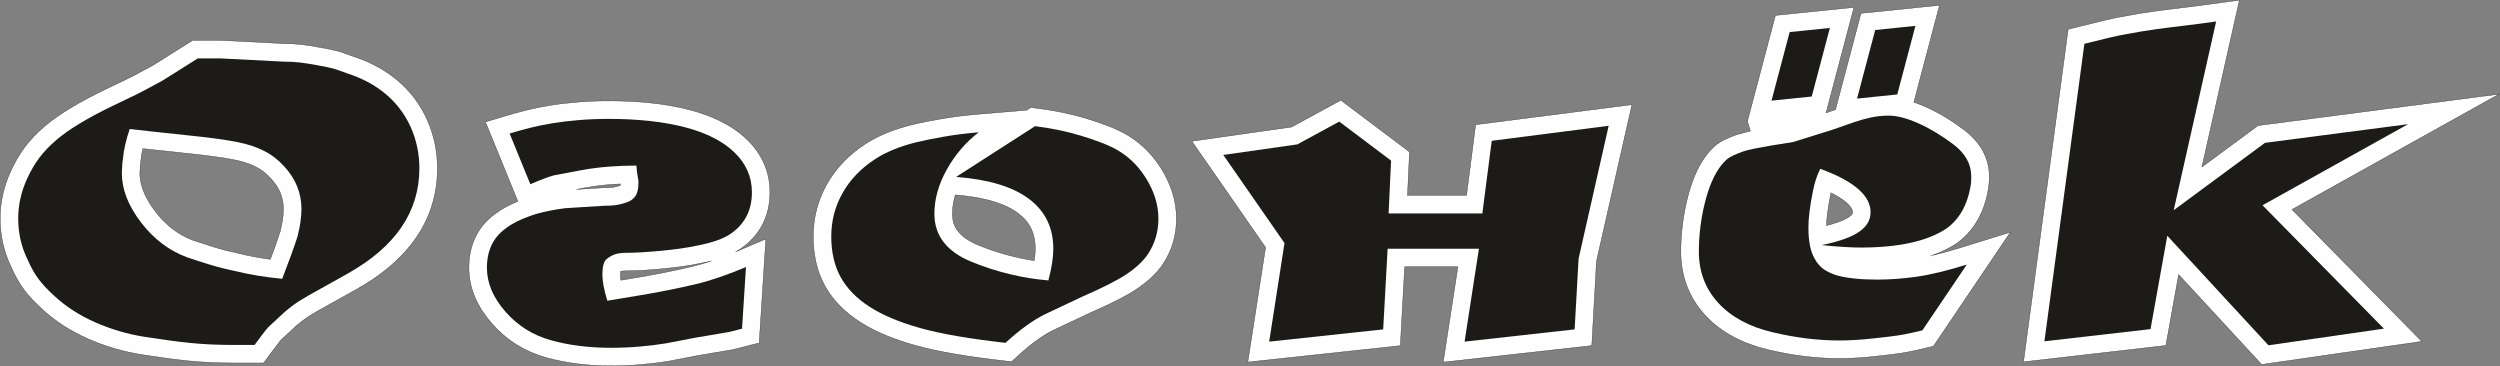 <?xml version="1.0" encoding="UTF-8"?> <!-- Creator: CorelDRAW 2020 (64-Bit) --> <svg xmlns="http://www.w3.org/2000/svg" xmlns:xlink="http://www.w3.org/1999/xlink" xmlns:xodm="http://www.corel.com/coreldraw/odm/2003" xml:space="preserve" width="100%" height="100%" style="shape-rendering:geometricPrecision; text-rendering:geometricPrecision; image-rendering:optimizeQuality; fill-rule:evenodd; clip-rule:evenodd" viewBox="0 0 5142.71 752.891"><rect x="0" y="0" width="5142.71" height="752.891" fill="#808080" stroke="none"/> <defs> <style type="text/css"> <![CDATA[ .str0 {stroke:#2B2A29;stroke-width:0.762;stroke-miterlimit:22.926} .fil0 {fill:#FEFEFE} .fil1 {fill:#1C1B17;fill-rule:nonzero} ]]> </style> </defs> <g id="Слой_x0020_1">  <g id="_1801691825808"> <path class="fil0 str0" d="M585.544 89.75c11.744,0.029 23.515,0.58 35.186,1.904 13.269,1.505 26.559,3.787 39.683,6.24 10.865,2.031 22.165,4.047 32.867,6.798 4.866,1.251 9.714,2.859 14.465,4.487 6.353,2.177 12.667,4.487 18.959,6.836 33.392,10.849 64.6,26.966 91.463,49.741 26.245,22.251 46.549,49.346 60.615,80.751 14.171,31.637 21.001,65.231 21.001,99.901 0,114.666 -69.611,194.676 -166.185,248.612l-81.678 45.616c-5.992,3.612 -12.004,7.212 -17.961,10.881 -8.963,5.932 -17.468,12.578 -25.557,19.651l-30.208 28.048c-0.819,0.898 -1.617,1.902 -2.362,2.822 -2.134,2.632 -4.192,5.337 -6.221,8.05 -5.413,7.236 -10.829,14.471 -16.243,21.707l-11.124 14.871 -62.216 0c-31.051,0 -62.221,-1.194 -93.118,-4.37 -31.891,-3.279 -63.724,-7.775 -95.385,-12.783 -38.405,-6.075 -75.689,-17.028 -111.241,-32.779 -34.906,-15.463 -66.982,-35.967 -94.979,-61.979 -12.865,-11.953 -25.491,-24.742 -35.984,-38.857 -10.6,-14.26 -19.129,-30.101 -26.24,-46.359 -15.301,-31.436 -22.7,-65.027 -22.7,-100.023 0,-33.832 7.578,-66.453 21.621,-97.218 7.943,-17.402 17.43,-34.153 28.879,-49.498 11.454,-15.35 24.96,-29.158 39.396,-41.709 16.303,-14.174 34.569,-26.59 52.993,-37.823 23.211,-14.151 47.459,-26.841 71.921,-38.676 16.252,-7.863 32.553,-15.622 48.83,-23.431 6.134,-2.942 12.215,-6.189 18.226,-9.373 10.99,-5.82 21.925,-11.752 32.839,-17.715l81.174 -51.004 58.321 0 130.963 6.681zm-9.221 386.678c3.782,-14.989 6.693,-31.064 6.693,-46.532 0,-24.497 -9.101,-44.569 -25.668,-62.486 -8.168,-8.833 -17.907,-17.452 -28.77,-22.813l-0.564 -0.278 -0.555 -0.297c-14.318,-7.681 -31.097,-12.376 -46.966,-15.493 -12.386,-2.433 -24.912,-4.363 -37.413,-6.097 -16.363,-2.27 -32.785,-4.185 -49.211,-5.939l-78.23 -8.357 -21.806 -2.414 -2.524 12.459 -2.699 21.464 -0.895 17.637c0.284,28.47 14.655,55.154 31.5,77.287 20.579,27.037 45.997,47.704 77.831,59.734 14.999,5.039 30.069,9.869 45.189,14.533 16.203,4.998 32.719,9.057 49.324,12.472l0.743 0.153 0.736 0.183c20.741,5.157 41.882,8.964 63.12,11.78 7.13,-18.871 14.028,-37.905 20.165,-56.996z"></path> <path class="fil1" d="M406.944 120.154l24.359 0 22.333 0 130.94 6.68c11.503,0 22.163,0.557 31.974,1.669 9.811,1.114 22.162,3.061 37.049,5.844 14.889,2.783 25.039,4.87 30.45,6.263 5.417,1.39 15.567,4.869 30.453,10.435 31.128,10.02 57.688,24.35 79.682,42.998 21.992,18.644 38.909,41.187 50.753,67.623 11.84,26.439 17.761,54.687 17.761,84.742 0,89.054 -49.059,161.132 -147.182,216.234l-82.217 45.917c-10.153,6.123 -16.581,10.02 -19.287,11.689 -10.15,6.68 -20.3,14.472 -30.45,23.378l-31.469 29.219c-2.706,2.783 -6.767,7.792 -12.179,15.029 -5.413,7.235 -10.827,14.47 -16.241,21.707l-25.375 0 -18.27 0c-32.484,0 -62.259,-1.393 -89.326,-4.176 -27.069,-2.783 -58.195,-6.956 -93.384,-12.522 -35.189,-5.566 -69.191,-15.586 -102.013,-30.055 -32.82,-14.611 -61.071,-32.978 -84.757,-55.241 -12.856,-11.689 -23.345,-22.96 -31.465,-33.813 -8.119,-10.993 -15.564,-24.214 -22.33,-39.797 -12.859,-26.158 -19.287,-54.266 -19.287,-84.461 0,-27.829 6.089,-55.104 18.273,-81.819 7.442,-16.28 15.732,-30.473 24.865,-42.719 9.139,-12.244 20.471,-24.211 34.005,-35.9 25.039,-21.846 63.947,-45.5 116.734,-71.103 16.239,-7.792 32.478,-15.584 48.72,-23.378 8.122,-3.895 26.053,-13.357 53.797,-28.523l73.084 -45.92zm-140.076 145.27l-5.075 15.862 -4.061 15.862 -3.045 15.029 -3.044 24.211 -1.017 20.038c0,32.838 13.027,66.372 39.08,100.603 26.053,34.229 57.688,58.303 94.905,72.218 14.889,5.008 30.453,10.017 46.692,15.026 16.241,5.011 33.836,9.463 52.786,13.36 29.095,7.235 61.237,12.522 96.426,15.862 14.211,-36.735 24.703,-65.676 31.469,-86.828 5.412,-21.15 8.117,-40.073 8.117,-56.771 0,-32.84 -11.839,-62.06 -35.525,-87.664 -12.856,-13.914 -26.05,-24.211 -39.586,-30.891 -15.564,-8.348 -34.68,-14.747 -57.35,-19.202 -22.672,-4.451 -52.615,-8.627 -89.832,-12.522l-78.159 -8.348 -52.781 -5.845z"></path> <path class="fil0 str0" d="M1442.625 541.346c-25.937,5.662 -52.8,8.999 -79.211,11.467 -24.936,2.331 -50.463,4.334 -75.518,4.334 -3.26,0 -7.892,0.155 -11.036,1.161 -0.128,0.04 -0.257,0.085 -0.385,0.133 -0.197,2.417 -0.219,5.028 -0.219,6.705 0,3.671 0.407,7.512 0.984,11.257l21.892 -3.601c41.643,-6.851 83.247,-14.753 124.308,-24.53 13.5,-3.215 26.88,-7.212 40.058,-11.605 -7.072,1.801 -14.09,3.339 -20.873,4.679zm70.963 -23.472c2.143,-0.891 4.281,-1.792 6.416,-2.703l55.402 -23.625 -13.691 213.965 -54.019 13.668 -70.088 11.87 -60.986 11.705 -0.487 0.08c-18.933,3.114 -38.014,5.378 -57.127,7.033 -20.808,1.802 -41.697,2.643 -62.582,2.643 -44.698,0 -89.557,-4.851 -132.706,-16.789 -44.114,-12.205 -81.711,-35.738 -111.887,-70.153 -28.46,-32.459 -47.266,-70.824 -47.266,-114.615 0,-45.003 16.696,-84.134 53.472,-110.71 14.206,-10.947 30.506,-19.375 47.24,-26.114l-66.723 -163.335 39.159 -11.715c14.468,-4.328 29.017,-8.406 43.657,-12.111 15.702,-3.974 31.648,-7.125 47.618,-9.806 19.336,-3.246 38.884,-5.457 58.42,-7.064 21.268,-1.75 42.604,-2.632 63.944,-2.632 55.404,0 112.871,4.354 166.644,18.304 43.153,11.194 85.894,29.67 118.404,60.927 30.671,29.489 47.414,66.323 47.414,108.968 0,48.124 -19.957,88.12 -59.588,115.624 -3.386,2.35 -6.945,4.541 -10.64,6.585zm-327.478 -128.247l55.965 -3.496 1.157 0c5.974,0 12.386,-0.098 18.313,-0.91 4.752,-0.651 9.849,-2.148 14.453,-3.646 0.112,-1.092 0.158,-2.268 0.176,-3.234 -24.093,1.057 -48.211,3.435 -71.78,7.856l-18.284 3.43z"></path> <path class="fil1" d="M1048.344 274.609c14.889,-4.455 28.927,-8.349 42.127,-11.689 13.194,-3.34 28.081,-6.402 44.659,-9.185 16.578,-2.783 35.021,-5.009 55.321,-6.677 20.3,-1.672 40.603,-2.507 60.903,-2.507 60.903,0 113.345,5.705 157.332,17.115 43.983,11.411 77.988,28.665 102.013,51.764 24.022,23.097 36.032,50.509 36.032,82.235 0,36.736 -14.547,65.12 -43.647,85.157 -14.211,10.02 -36.878,18.091 -68.009,24.214 -20.3,4.451 -45.337,8.07 -75.112,10.853 -29.775,2.783 -53.795,4.173 -72.067,4.173 -8.797,0 -16.242,0.975 -22.331,2.922 -6.091,1.948 -12.012,5.288 -17.765,10.018 -5.75,4.733 -8.629,15.447 -8.629,32.144 0,13.358 3.383,31.17 10.15,53.433l55.831 -9.184c47.367,-7.792 89.661,-16.141 126.878,-25.047 14.212,-3.34 30.283,-8.07 48.216,-14.193 17.933,-6.123 36.032,-13.079 54.305,-20.871l-8.12 126.901 -26.392 6.678 -69.023 11.689 -60.9 11.689c-16.92,2.783 -35.021,5.008 -54.307,6.68 -19.287,1.668 -39.08,2.504 -59.383,2.504 -44.658,0 -85.598,-5.148 -122.817,-15.447 -37.22,-10.296 -68.516,-29.916 -93.891,-58.859 -25.378,-28.941 -38.066,-58.997 -38.066,-90.166 0,-35.621 12.856,-62.615 38.57,-80.984 12.861,-10.017 29.778,-18.645 50.753,-25.882 10.828,-3.895 23.011,-7.235 36.545,-10.018 13.533,-2.783 25.375,-4.73 35.525,-5.844l80.187 -5.009c9.472,0 17.256,-0.418 23.347,-1.253 6.089,-0.833 13.363,-2.644 21.824,-5.427 8.458,-2.783 14.715,-7.235 18.777,-13.357 4.061,-6.123 6.089,-14.748 6.089,-25.88l0 -5.845 -1.012 -5.844 -2.033 -12.524 -1.011 -12.522c-40.603,0 -77.82,3.061 -111.657,9.184l-57.858 10.853c-12.178,3.338 -28.423,9.461 -48.723,18.367l-42.631 -104.359z"></path> <path class="fil0 str0" d="M2127.557 536.11c1.301,-8.245 2.116,-16.499 2.116,-24.397 0,-30.802 -10.588,-54.46 -35.369,-72.99 -34.241,-25.603 -87.387,-34.47 -129.11,-37.713 -3.817,12.515 -5.978,25.494 -5.978,38.904 0,8.91 1.457,17.647 5.272,25.75 9.032,19.185 29.892,31.173 48.734,38.819 36.92,14.984 75.132,25.691 114.335,31.627zm-15.584 -309.54l8.517 -5.473 13.367 1.691c34.521,4.368 68.973,11.103 102.236,21.404 13.36,4.137 26.677,8.544 39.768,13.471 10.288,3.873 20.589,8.099 30.41,13.05 34.379,17.33 61.8,42.998 82.238,75.63 19.714,31.475 31.538,66.077 31.538,103.449 0,33.551 -8.904,65.099 -27.491,93.13 -14.306,21.573 -34.695,38.85 -56.138,53.023 -12.458,8.234 -25.943,15.455 -39.263,22.184 -18.092,9.14 -36.593,17.591 -55.157,25.725l-75.415 35.562c-26.372,12.943 -51.69,33.463 -73.236,53.197l-12.461 11.413 -16.789 -1.914c-34.036,-3.881 -68.087,-8.398 -101.846,-14.236 -26.677,-4.614 -53.498,-10.059 -79.576,-17.378 -39.333,-11.04 -79.669,-26.133 -114.131,-48.378 -29.454,-19.013 -54.766,-43.325 -71.764,-74.232 -17.151,-31.183 -23.877,-66.016 -23.877,-101.36 0,-38.282 9.303,-74.581 28.162,-107.886 19.257,-34.006 46.383,-61.315 79.065,-82.538 28.678,-18.624 61.435,-30.927 94.506,-39.124 19.708,-4.886 39.816,-8.669 59.806,-12.21 25.112,-4.449 50.518,-7.477 75.925,-9.622l101.606 -8.578z"></path> <path class="fil1" d="M2129.202 259.58c35.186,4.451 67.163,11.131 95.922,20.037 28.761,8.906 50.243,16.977 64.454,24.211 27.745,13.915 50.246,34.649 67.502,62.2 17.256,27.551 25.882,55.38 25.882,83.764 0,26.718 -7.105,50.929 -21.314,72.635 -10.15,15.029 -25.378,29.222 -45.678,42.58 -17.595,11.689 -47.37,26.715 -89.323,45.084l-76.131 35.9c-25.036,12.243 -52.442,32.002 -82.217,59.275 -74.437,-8.488 -132.971,-18.506 -175.602,-30.473 -42.633,-11.965 -77.313,-26.576 -104.041,-43.831 -26.733,-17.255 -46.526,-37.569 -59.382,-60.946 -12.858,-23.375 -19.286,-51.205 -19.286,-83.488 0,-32.282 7.783,-62.198 23.347,-89.612 15.562,-27.551 37.895,-50.787 66.992,-69.71 22.328,-14.472 50.076,-25.882 83.232,-34.231 16.244,-3.897 35.359,-7.792 57.351,-11.689 21.995,-3.895 46.185,-6.956 72.577,-9.184 -26.392,20.037 -48.215,45.362 -65.471,75.975 -17.258,30.612 -25.885,61.224 -25.885,91.837 0,45.084 25.714,78.061 77.145,98.932 51.428,20.874 103.873,33.535 157.332,37.989 6.766,-25.603 10.15,-47.31 10.15,-65.122 0,-43.413 -16.749,-77.644 -50.246,-102.69 -33.495,-25.047 -83.402,-40.073 -149.717,-45.084l162.407 -104.359z"></path> <polygon class="fil0 str0" points="3284.127,537.334 3274.434,710.964 2968.771,744.974 2998.998,548.798 2889.551,548.798 2880.612,711.083 2566.787,744.791 2603.386,508.991 2451.699,290.488 2656.855,261.24 2758.231,206.139 2899.517,312.569 2895.338,401.993 3016.733,401.993 3035.51,256.498 3357.076,215.206 "></polygon> <polygon class="fil1" points="3309.192,258.744 3247.272,532.169 3239.155,677.576 3012.798,702.761 3042.234,511.713 2854.452,511.713 2845.316,677.576 2610.84,702.761 2642.306,500.024 2516.442,318.718 2668.698,297.011 2754.977,250.117 2861.558,330.404 2856.48,439.078 3049.34,439.078 3068.626,289.635 "></polygon> <path class="fil0 str0" d="M3594.582 249.415l57.608 -217.718 161.588 -16.595 -57.423 217.017 0.972 -0.303c6.146,-2.07 12.282,-4.169 18.41,-6.29l52.412 -198.079 161.587 -16.595 -52.748 199.351c8.42,2.838 16.64,6.144 24.535,9.669 28.201,12.592 54.648,29.094 79.277,47.665 31.342,23.632 51.3,55.728 51.3,95.569 0,7.666 -0.284,15.524 -1.438,23.111 -1.14,7.487 -2.901,15.039 -4.692,22.396l-0.09 0.368 -0.097 0.365c-9.708,36.603 -28.823,68.291 -59.797,90.679l-0.57 0.412 -0.586 0.391c-15.314,10.207 -32.188,18.239 -49.962,24.521 1.79,-0.415 3.578,-0.838 5.362,-1.268 18.38,-4.424 36.605,-9.628 54.66,-15.228l100.773 -31.259 -158.528 234.714 -35.712 8.391 -0.27 0.059c-10.132,2.222 -20.326,4.212 -30.573,5.832 -6.923,1.095 -13.921,1.955 -20.879,2.797 -10.887,1.317 -21.789,2.526 -32.691,3.706 -24.197,2.618 -48.666,4.388 -73.013,4.388 -49.618,0 -98.964,-6.6 -147.182,-18.132 -49.282,-11.787 -95.372,-33.719 -129.923,-71.609 -33.346,-36.569 -49.268,-80.899 -49.268,-130.182 0,-36.635 4.524,-73.02 13.247,-108.599 7.815,-31.873 19.925,-64.904 40.181,-91.087l0.259 -0.335 0.267 -0.329c4.641,-5.725 9.621,-11.301 15.091,-16.25 6.956,-6.294 15.174,-11.11 23.677,-14.997 6.871,-3.14 13.86,-6.022 20.955,-8.616l29.361 -7.805 -6.08 -20.125zm171.917 147.276c-0.329,1.506 -0.641,3.009 -0.937,4.505 -2.523,12.747 -4.773,25.606 -6.377,38.504 -0.996,8.011 -1.779,16.181 -1.993,24.289 7.932,-1.982 15.805,-4.257 23.436,-6.958 7.485,-2.65 15.964,-6.095 22.556,-10.595 2.304,-1.572 6.422,-4.739 7.367,-7.582 0.241,-0.726 0.308,-1.52 0.308,-2.28 0,-7.387 -6.874,-14.545 -11.947,-19.065 -7.205,-6.42 -15.887,-11.886 -24.3,-16.561 -2.65,-1.473 -5.36,-2.89 -8.113,-4.257z"></path> <path class="fil1" d="M3747.455 504.2c35.186,-7.237 60.732,-16.28 76.635,-27.133 15.9,-10.853 23.855,-24.353 23.855,-40.493 0,-16.698 -8.12,-32.281 -24.362,-46.753 -8.119,-7.235 -18.44,-14.333 -30.957,-21.289 -12.522,-6.958 -28.593,-14.054 -48.216,-21.291 -6.766,13.36 -11.844,28.944 -15.227,46.755 -6.089,30.056 -9.134,54.824 -9.134,74.304 0,28.387 4.4,49.815 13.195,64.286 4.061,7.792 9.472,14.331 16.239,19.62 6.769,5.288 15.905,9.879 27.408,13.776 20.978,6.12 49.4,9.182 85.265,9.182 25.036,0 51.599,-1.947 79.679,-5.845 28.084,-3.894 62.766,-12.243 104.042,-25.046l-91.351 135.252 -21.317 5.009c-10.15,2.226 -19.625,4.034 -28.422,5.427 -8.798,1.39 -26.053,3.479 -51.767,6.262 -25.715,2.783 -48.723,4.173 -69.023,4.173 -44.664,0 -90.847,-5.705 -138.555,-17.115 -47.706,-11.411 -84.755,-31.585 -111.147,-60.529 -26.392,-28.941 -39.586,-64.007 -39.586,-105.194 0,-33.396 4.061,-66.652 12.18,-99.768 8.12,-33.117 19.286,-58.86 33.495,-77.226 4.061,-5.009 7.783,-9.046 11.167,-12.107 3.383,-3.062 8.122,-5.984 14.211,-8.767 6.089,-2.783 12.18,-5.287 18.27,-7.513 6.091,-2.226 14.043,-4.312 23.854,-6.262 9.811,-1.947 21.994,-4.173 36.539,-6.678 14.55,-2.504 29.271,-4.872 44.157,-7.098l80.19 -25.046c14.886,-5.009 30.114,-10.296 45.675,-15.862 9.475,-3.34 20.303,-6.402 32.481,-9.185 12.183,-2.783 25.039,-4.173 38.572,-4.173 16.917,0 37.22,5.288 60.904,15.862 23.683,10.575 47.708,25.047 72.069,43.413 24.359,18.369 36.542,40.354 36.542,65.958 0,7.234 -0.339,13.079 -1.016,17.53 -0.678,4.455 -2.028,10.854 -4.061,19.202 -8.12,30.613 -23.345,53.991 -45.676,70.131 -39.25,26.161 -98.123,39.24 -176.62,39.24 -20.978,0 -47.706,-1.669 -80.187,-5.009zm109.987 -442.481l82.721 -8.496 -37.328 141.076 -82.722 8.495 37.329 -141.075zm-175.959 4.25l82.722 -8.496 -37.328 141.076 -82.722 8.495 37.328 -141.075z"></path> <path class="fil0 str0" d="M4714.79 430.94l266.968 271.355 -329.38 47.469 -170.756 -184.864 -26.207 145.82 -292.953 33.619 91.932 -684.276 24.604 -5.995c16.362,-3.987 32.718,-8.002 49.061,-12.065 16.372,-4.071 32.949,-7.366 49.592,-10.116 16.577,-3.214 33.355,-5.773 50.07,-8.143 23.172,-3.286 46.416,-6.155 69.663,-8.853l109.253 -14.441 -77.136 343.053 115.475 -85.225 495.811 -64.686 -425.997 237.348z"></path> <path class="fil1" d="M4953.646 255.406l-299.438 166.835 249.702 253.805 -237.522 34.231 -208.084 -225.279 -34.512 192.023 -218.232 25.044 82.217 -611.966c18.27,-4.452 34.68,-8.488 49.23,-12.107 14.55,-3.616 30.282,-6.817 47.199,-9.6 25.714,-5.008 64.964,-10.574 117.745,-16.697l56.842 -7.514 -87.292 388.22 187.782 -138.59 294.363 -38.405z"></path> </g> </g> </svg> 